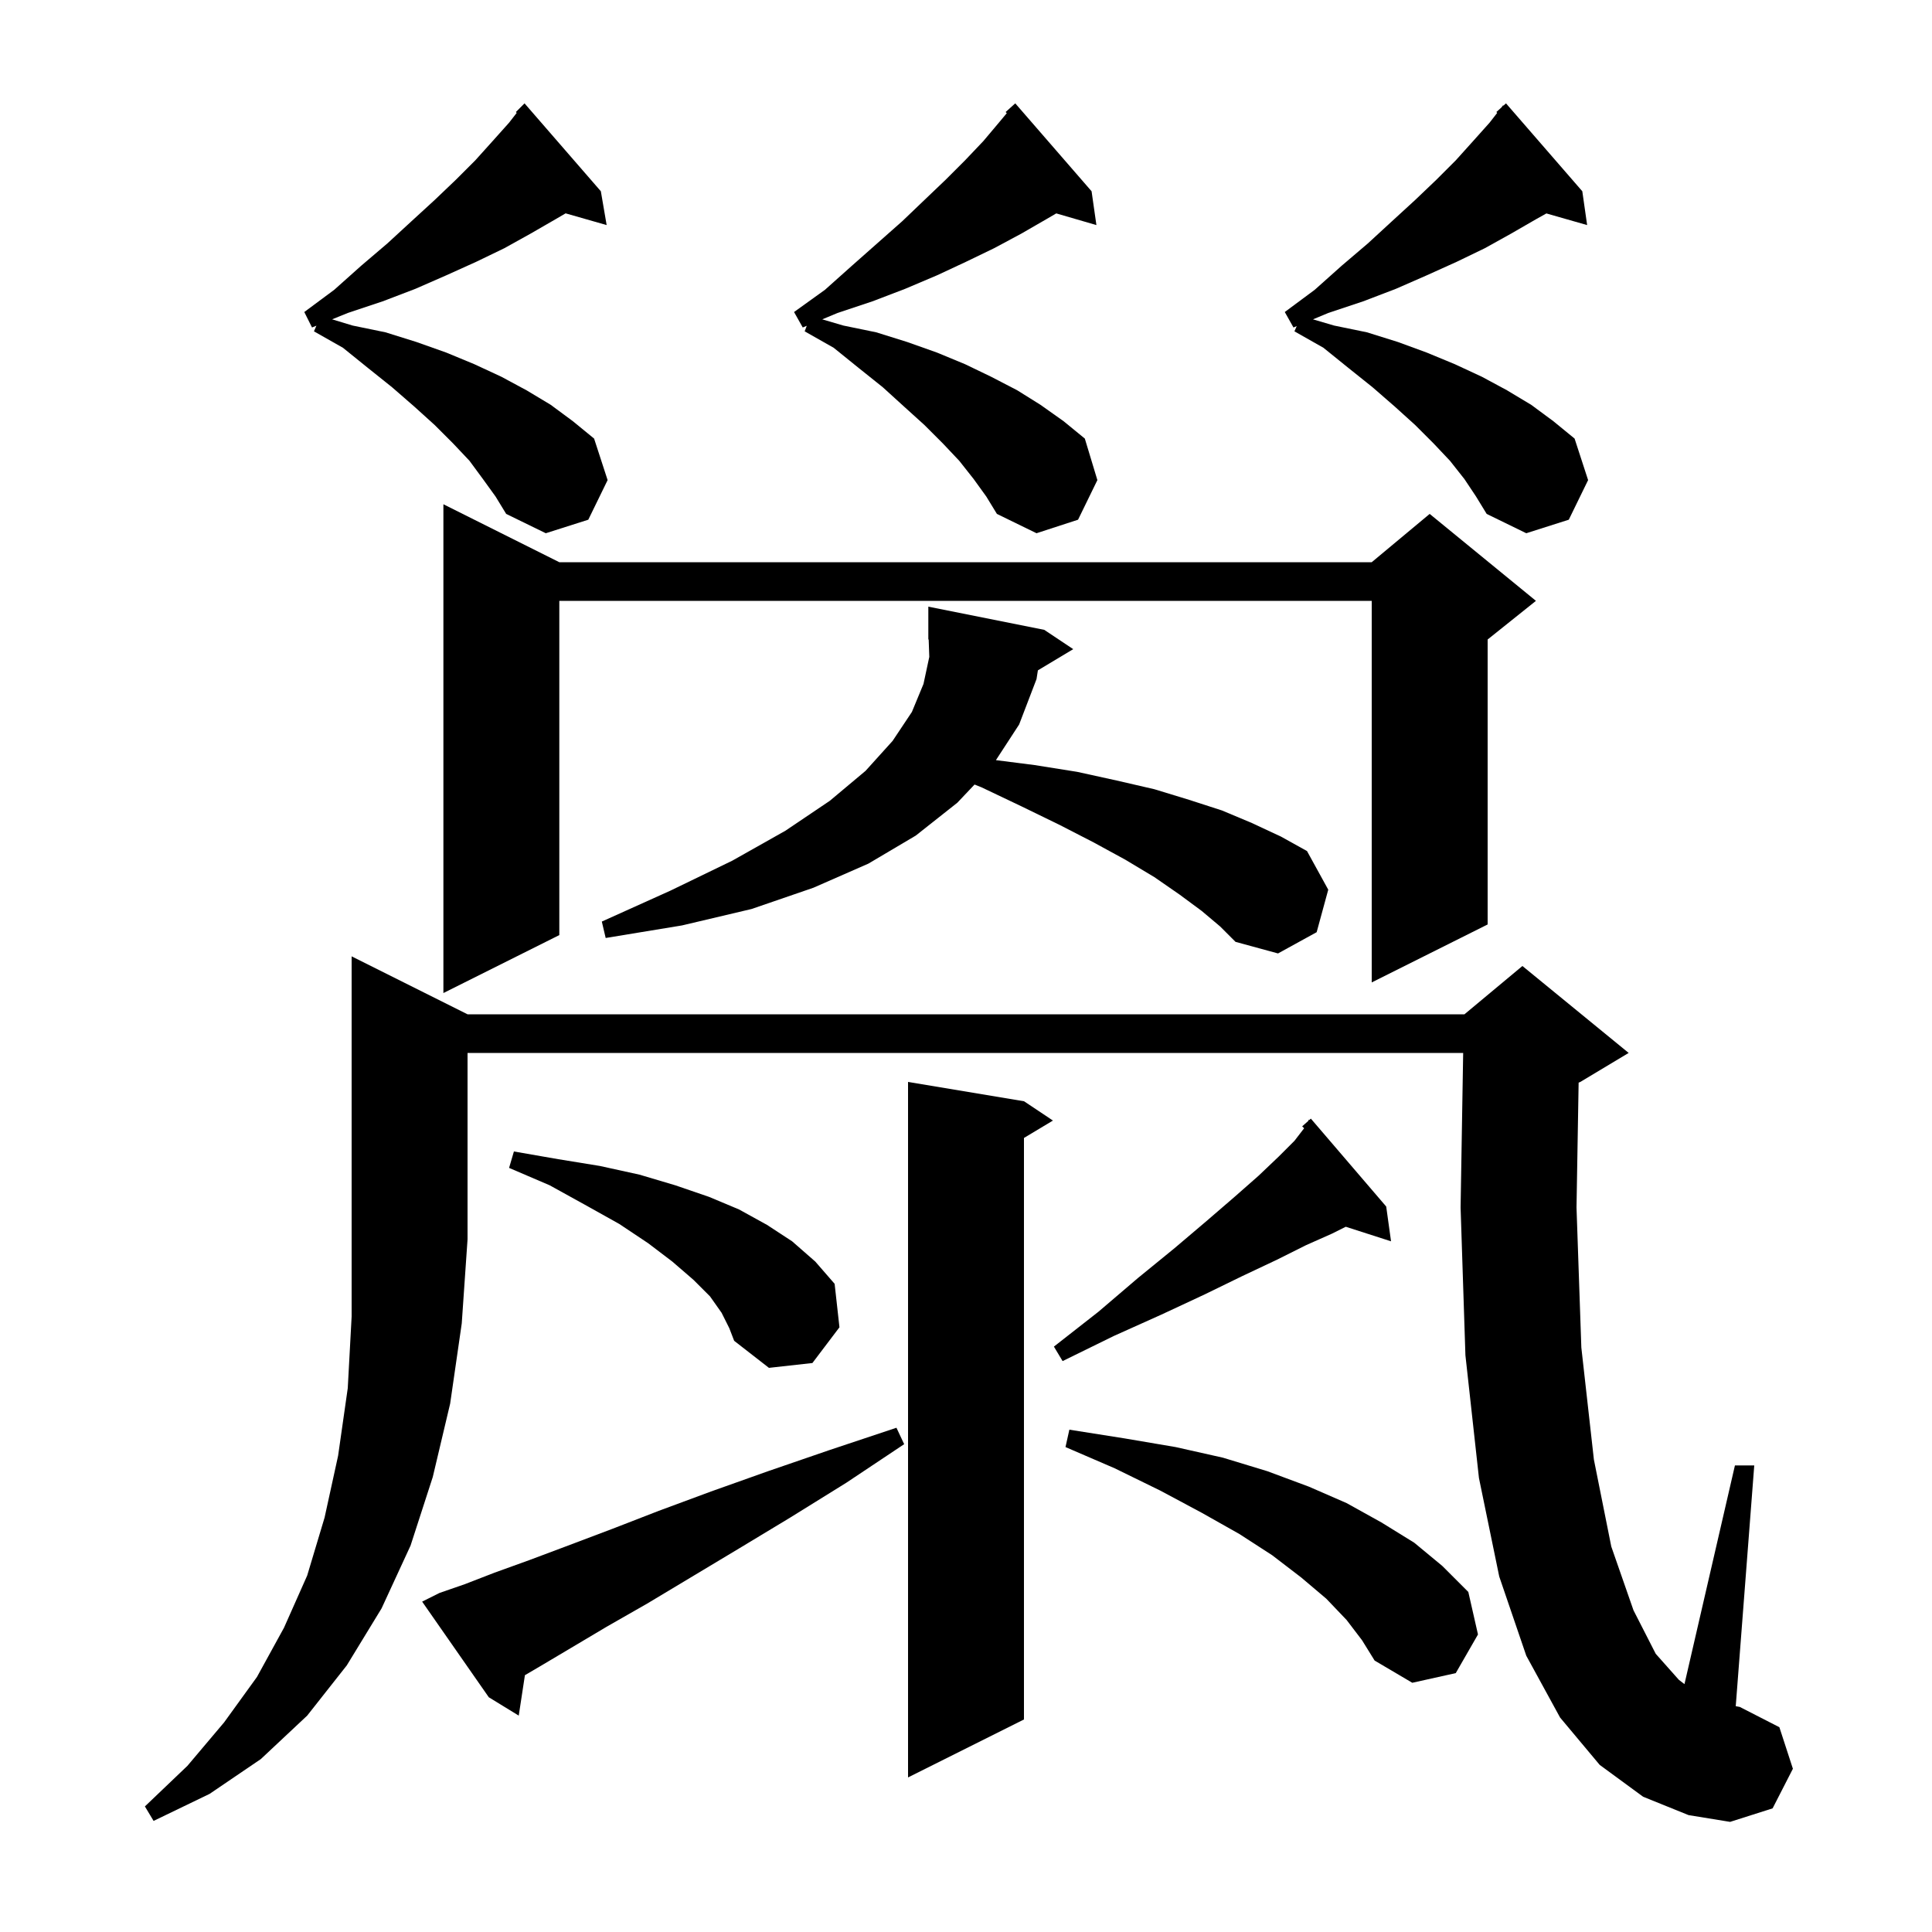 <svg xmlns="http://www.w3.org/2000/svg" xmlns:xlink="http://www.w3.org/1999/xlink" version="1.1" baseProfile="full" viewBox="0 0 200 200" width="200" height="200"><g fill="currentColor"><path d="M 48.4 105.0 L 151.6 105.0 L 157.6 100.0 L 168.6 109.0 L 163.6 112.0 L 163.419 112.075 L 163.2 125.0 L 163.7 139.5 L 165.0 151.1 L 166.8 160.1 L 169.1 166.7 L 171.4 171.2 L 173.8 173.9 L 174.376 174.339 L 179.6 151.7 L 181.6 151.7 L 179.683 176.624 L 180.1 176.7 L 184.2 178.8 L 185.6 183.1 L 183.5 187.2 L 179.1 188.6 L 174.8 187.9 L 170.1 186.0 L 165.6 182.7 L 161.5 177.8 L 158.0 171.4 L 155.2 163.2 L 153.1 153.0 L 151.7 140.3 L 151.2 125.0 L 151.467 109.0 L 48.4 109.0 L 48.4 128.3 L 47.8 137.0 L 46.6 145.3 L 44.8 152.9 L 42.5 160.0 L 39.5 166.5 L 35.9 172.4 L 31.8 177.6 L 27.0 182.1 L 21.7 185.7 L 15.9 188.5 L 15.0 187.0 L 19.4 182.8 L 23.2 178.3 L 26.6 173.6 L 29.4 168.5 L 31.8 163.1 L 33.6 157.1 L 35.0 150.7 L 36.0 143.7 L 36.4 136.3 L 36.4 99.0 Z M 106.0 114.0 L 109.0 116.0 L 106.0 117.8 L 106.0 178.0 L 94.0 184.0 L 94.0 112.0 Z M 45.5 164.9 L 48.1 164.0 L 51.2 162.8 L 54.8 161.5 L 58.8 160.0 L 63.3 158.3 L 68.2 156.4 L 73.6 154.4 L 79.5 152.3 L 85.9 150.1 L 92.8 147.8 L 93.6 149.5 L 87.6 153.5 L 81.8 157.1 L 76.5 160.3 L 67.0 166.0 L 62.8 168.4 L 59.1 170.6 L 55.9 172.5 L 54.339 173.415 L 53.7 177.6 L 50.6 175.7 L 43.7 165.8 Z M 139.4 167.7 L 137.3 165.5 L 134.7 163.3 L 131.7 161.0 L 128.3 158.8 L 124.4 156.6 L 120.1 154.3 L 115.4 152.0 L 110.3 149.8 L 110.7 148.0 L 116.4 148.9 L 121.7 149.8 L 126.6 150.9 L 131.2 152.3 L 135.5 153.9 L 139.4 155.6 L 143.0 157.6 L 146.4 159.7 L 149.3 162.1 L 152.0 164.8 L 153.0 169.2 L 150.7 173.2 L 146.2 174.2 L 142.3 171.9 L 141.0 169.8 Z M 74.7 135.9 L 73.5 134.2 L 71.8 132.5 L 69.6 130.6 L 67.1 128.7 L 64.1 126.7 L 60.7 124.8 L 56.9 122.7 L 52.7 120.9 L 53.2 119.2 L 57.8 120.0 L 62.1 120.7 L 66.2 121.6 L 69.9 122.7 L 73.4 123.9 L 76.5 125.2 L 79.4 126.8 L 82.0 128.5 L 84.4 130.6 L 86.4 132.9 L 86.9 137.4 L 84.1 141.1 L 79.6 141.6 L 76.0 138.8 L 75.5 137.5 Z M 143.5 124.9 L 144.0 128.5 L 139.313 126.993 L 137.9 127.7 L 135.2 128.9 L 132.2 130.4 L 128.6 132.1 L 124.7 134.0 L 120.2 136.1 L 115.3 138.3 L 110.0 140.9 L 109.1 139.4 L 113.7 135.8 L 117.8 132.3 L 121.6 129.2 L 124.9 126.4 L 127.8 123.9 L 130.3 121.7 L 132.4 119.7 L 134.0 118.1 L 135.0 116.8 L 135.003 116.794 L 134.8 116.6 L 135.415 116.054 L 135.5 115.9 L 135.539 115.943 L 135.7 115.8 Z M 57.9 58.2 L 142.0 58.2 L 148.0 53.2 L 159.0 62.2 L 154.0 66.2 L 154.0 95.7 L 142.0 101.7 L 142.0 62.2 L 57.9 62.2 L 57.9 96.8 L 45.9 102.8 L 45.9 52.2 Z M 107.442 69.395 L 107.3 70.3 L 105.5 75.0 L 103.098 78.689 L 107.1 79.2 L 111.5 79.9 L 115.6 80.8 L 119.5 81.7 L 123.1 82.8 L 126.5 83.9 L 129.6 85.2 L 132.6 86.6 L 135.3 88.1 L 137.5 92.1 L 136.3 96.5 L 132.3 98.7 L 127.9 97.5 L 126.3 95.9 L 124.4 94.3 L 122.1 92.6 L 119.5 90.8 L 116.5 89.0 L 113.2 87.2 L 109.7 85.4 L 105.8 83.5 L 101.6 81.5 L 100.886 81.215 L 99.1 83.1 L 94.8 86.5 L 89.9 89.4 L 84.2 91.9 L 77.8 94.1 L 70.6 95.8 L 62.7 97.1 L 62.3 95.4 L 69.4 92.2 L 75.8 89.1 L 81.3 86.0 L 85.9 82.9 L 89.6 79.8 L 92.4 76.7 L 94.4 73.7 L 95.6 70.8 L 96.2 68.0 L 96.136 66.197 L 96.1 66.2 L 96.1 62.8 L 108.1 65.2 L 111.1 67.2 Z M 151.6 49.6 L 150.1 47.7 L 148.4 45.9 L 146.5 44.0 L 144.4 42.1 L 142.1 40.1 L 139.6 38.1 L 137.0 36.0 L 134.0 34.3 L 134.236 33.76 L 133.9 33.9 L 133.0 32.3 L 136.1 30.0 L 138.9 27.5 L 141.6 25.2 L 144.1 22.9 L 146.5 20.7 L 148.7 18.6 L 150.7 16.6 L 152.5 14.6 L 154.2 12.7 L 154.991 11.683 L 154.9 11.6 L 155.419 11.133 L 155.6 10.9 L 155.635 10.938 L 155.9 10.7 L 163.8 19.8 L 164.3 23.3 L 160.081 22.095 L 159.0 22.7 L 156.4 24.2 L 153.7 25.7 L 150.8 27.1 L 147.7 28.5 L 144.5 29.9 L 141.1 31.2 L 137.5 32.4 L 135.919 33.059 L 138.1 33.7 L 141.5 34.4 L 144.7 35.4 L 147.7 36.5 L 150.6 37.7 L 153.4 39.0 L 156.0 40.4 L 158.5 41.9 L 160.8 43.6 L 163.0 45.4 L 164.4 49.7 L 162.4 53.8 L 158.0 55.2 L 153.9 53.2 L 152.8 51.4 Z M 50.0 49.6 L 48.6 47.7 L 46.9 45.9 L 45.0 44.0 L 42.9 42.1 L 40.6 40.1 L 38.1 38.1 L 35.5 36.0 L 32.5 34.3 L 32.756 33.715 L 32.3 33.9 L 31.5 32.3 L 34.6 30.0 L 37.4 27.5 L 40.1 25.2 L 42.6 22.9 L 45.0 20.7 L 47.2 18.6 L 49.2 16.6 L 51.0 14.6 L 52.7 12.7 L 53.49 11.684 L 53.4 11.6 L 54.3 10.7 L 62.2 19.8 L 62.8 23.3 L 58.552 22.086 L 57.5 22.7 L 54.9 24.2 L 52.2 25.7 L 49.3 27.1 L 46.2 28.5 L 43.0 29.9 L 39.6 31.2 L 36.0 32.4 L 34.379 33.057 L 36.5 33.7 L 39.9 34.4 L 43.1 35.4 L 46.2 36.5 L 49.1 37.7 L 51.9 39.0 L 54.5 40.4 L 57.0 41.9 L 59.3 43.6 L 61.5 45.4 L 62.9 49.7 L 60.9 53.8 L 56.5 55.2 L 52.4 53.2 L 51.3 51.4 Z M 100.8 49.6 L 99.3 47.7 L 97.6 45.9 L 95.7 44.0 L 93.6 42.1 L 91.4 40.1 L 88.9 38.1 L 86.3 36.0 L 83.3 34.3 L 83.515 33.727 L 83.1 33.9 L 82.2 32.3 L 85.4 30.0 L 88.2 27.5 L 93.4 22.9 L 95.7 20.7 L 97.9 18.6 L 99.9 16.6 L 101.8 14.6 L 103.4 12.7 L 104.223 11.713 L 104.1 11.6 L 105.1 10.7 L 113.0 19.8 L 113.5 23.3 L 109.344 22.091 L 108.3 22.7 L 105.7 24.2 L 102.9 25.7 L 100.0 27.1 L 97.0 28.5 L 93.7 29.9 L 90.3 31.2 L 86.7 32.4 L 85.119 33.059 L 87.3 33.7 L 90.7 34.4 L 93.9 35.4 L 97.0 36.5 L 99.9 37.7 L 102.6 39.0 L 105.3 40.4 L 107.7 41.9 L 110.1 43.6 L 112.3 45.4 L 113.6 49.7 L 111.6 53.8 L 107.3 55.2 L 103.2 53.2 L 102.1 51.4 Z "/></g></svg>